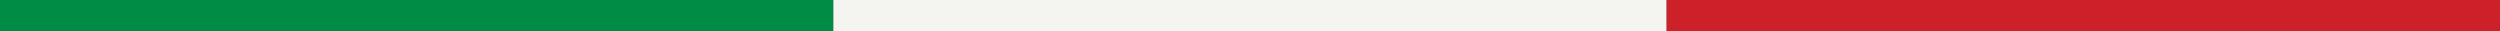 <svg xmlns="http://www.w3.org/2000/svg" width="1920" height="24" viewBox="0 0 1920 24"><rect x="0" y="0" width="1920" height="24" fill="#333333" stroke="none"/><rect x="0" y="0" width="640" height="24" fill="#008C45"></rect><rect x="640" y="0" width="640" height="24" fill="#F4F5F0"></rect><rect x="1280" y="0" width="640" height="24" fill="#CD212A"></rect></svg>